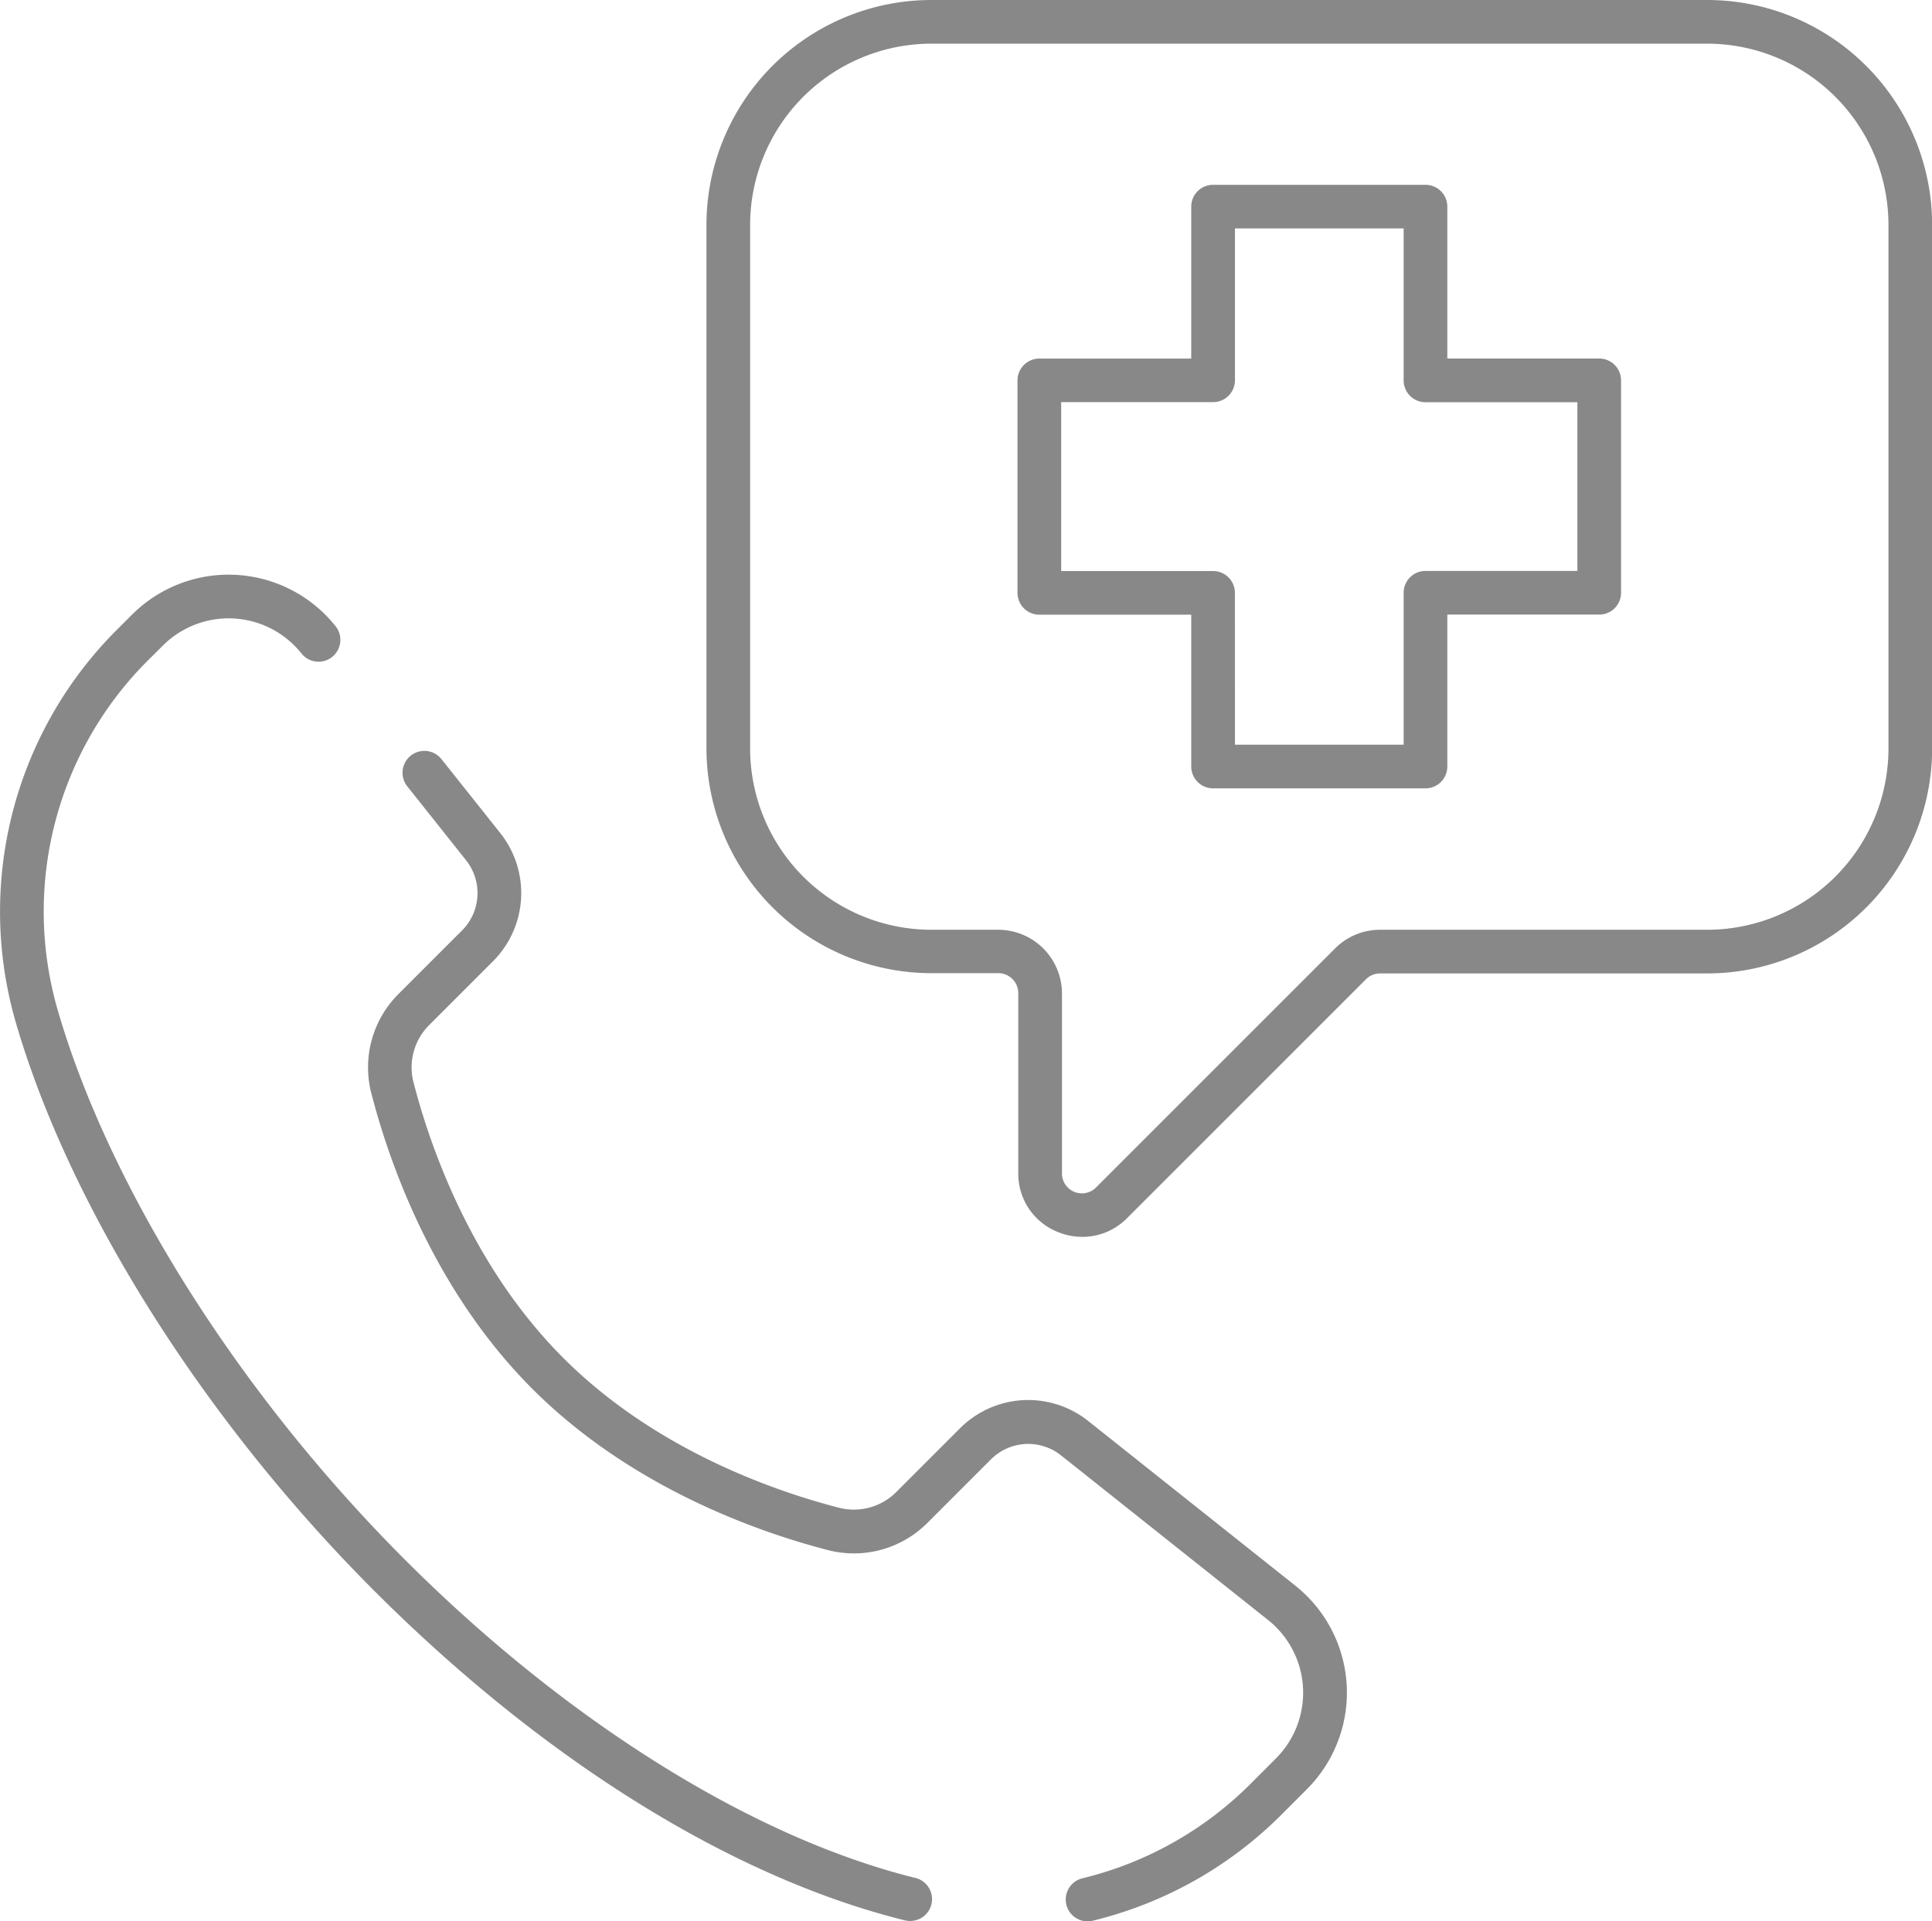 <svg xmlns="http://www.w3.org/2000/svg" viewBox="0 0 575.12 572"><defs><style>.cls-1{fill:#888;}</style></defs><title>checkupIcon4</title><g id="Layer_2" data-name="Layer 2"><g id="_迹_36" data-name="卵迹_36"><path class="cls-1" d="M323.75,572a6.5,6.5,0,0,1-1.52-12.82,106,106,0,0,0,50-28.08l7.58-7.59a27.67,27.67,0,0,0-2.34-41.23l-61.62-49A15.7,15.7,0,0,0,295,434.45l-19,19a30.88,30.88,0,0,1-29.36,8.07c-20.16-5.18-58.42-18.31-88.12-48s-42.83-68-48-88.12A30.86,30.86,0,0,1,118.54,296l19-19a15.71,15.71,0,0,0,1.19-20.9l-17.49-22a6.5,6.5,0,0,1,10.18-8.1l17.49,22a28.71,28.71,0,0,1-2.17,38.19l-19,19a17.79,17.79,0,0,0-4.67,16.93c4.85,18.87,17.1,54.63,44.62,82.16s63.28,39.76,82.16,44.61a17.82,17.82,0,0,0,16.93-4.68l19-19A28.69,28.69,0,0,1,324,423.09l61.62,49A40.68,40.68,0,0,1,389,532.7l-7.58,7.59a119,119,0,0,1-56.16,31.53A6.54,6.54,0,0,1,323.75,572Z"/><path class="cls-1" d="M270.91,571.89a6.52,6.52,0,0,1-1.57-.19C218.09,559,162,524.19,111.41,473.6c-50.74-50.74-90.63-114-106.69-169.15a118.56,118.56,0,0,1,30.11-117L39.29,183a40.69,40.69,0,0,1,60.62,3.45,6.5,6.5,0,0,1-10.18,8.09,27.69,27.69,0,0,0-41.24-2.35L44,196.65A105.56,105.56,0,0,0,17.21,300.82C32.69,354,71.34,415.14,120.61,464.4c48.23,48.23,103.58,82.74,151.86,94.67a6.5,6.5,0,0,1-1.56,12.82Z"/><path class="cls-1" d="M322.18,368.23a19.22,19.22,0,0,1-7.37-1.49,18.64,18.64,0,0,1-11.69-17.5V295.65a5.94,5.94,0,0,0-5.93-5.93H277.3a67,67,0,0,1-67-67V67a67,67,0,0,1,67-67H508.16a67,67,0,0,1,67,67v155.8a67,67,0,0,1-67,67H410.82a5.89,5.89,0,0,0-4.2,1.74l-71.18,71.18A18.68,18.68,0,0,1,322.18,368.23ZM277.3,13a54,54,0,0,0-54,54v155.8a54,54,0,0,0,54,54h19.89a19,19,0,0,1,18.94,18.94v53.59a5.93,5.93,0,0,0,10.13,4.2l71.18-71.18a18.82,18.82,0,0,1,13.39-5.55h97.33a54,54,0,0,0,54-54V67a54,54,0,0,0-54-54Z"/><path class="cls-1" d="M424.34,234.7H361.11a6.5,6.5,0,0,1-6.5-6.5V183H309.39a6.5,6.5,0,0,1-6.5-6.5V113.25a6.5,6.5,0,0,1,6.5-6.5h45.22V61.52a6.5,6.5,0,0,1,6.5-6.5h63.23a6.5,6.5,0,0,1,6.5,6.5v45.22h45.22a6.5,6.5,0,0,1,6.5,6.5v63.23a6.5,6.5,0,0,1-6.5,6.5H430.84V228.2A6.5,6.5,0,0,1,424.34,234.7Zm-56.72-13h50.22V176.47a6.5,6.5,0,0,1,6.5-6.5h45.22V119.75H424.34a6.5,6.5,0,0,1-6.5-6.5V68H367.62v45.22a6.5,6.5,0,0,1-6.5,6.5H315.89V170h45.22a6.5,6.5,0,0,1,6.5,6.5Z"/></g></g></svg>